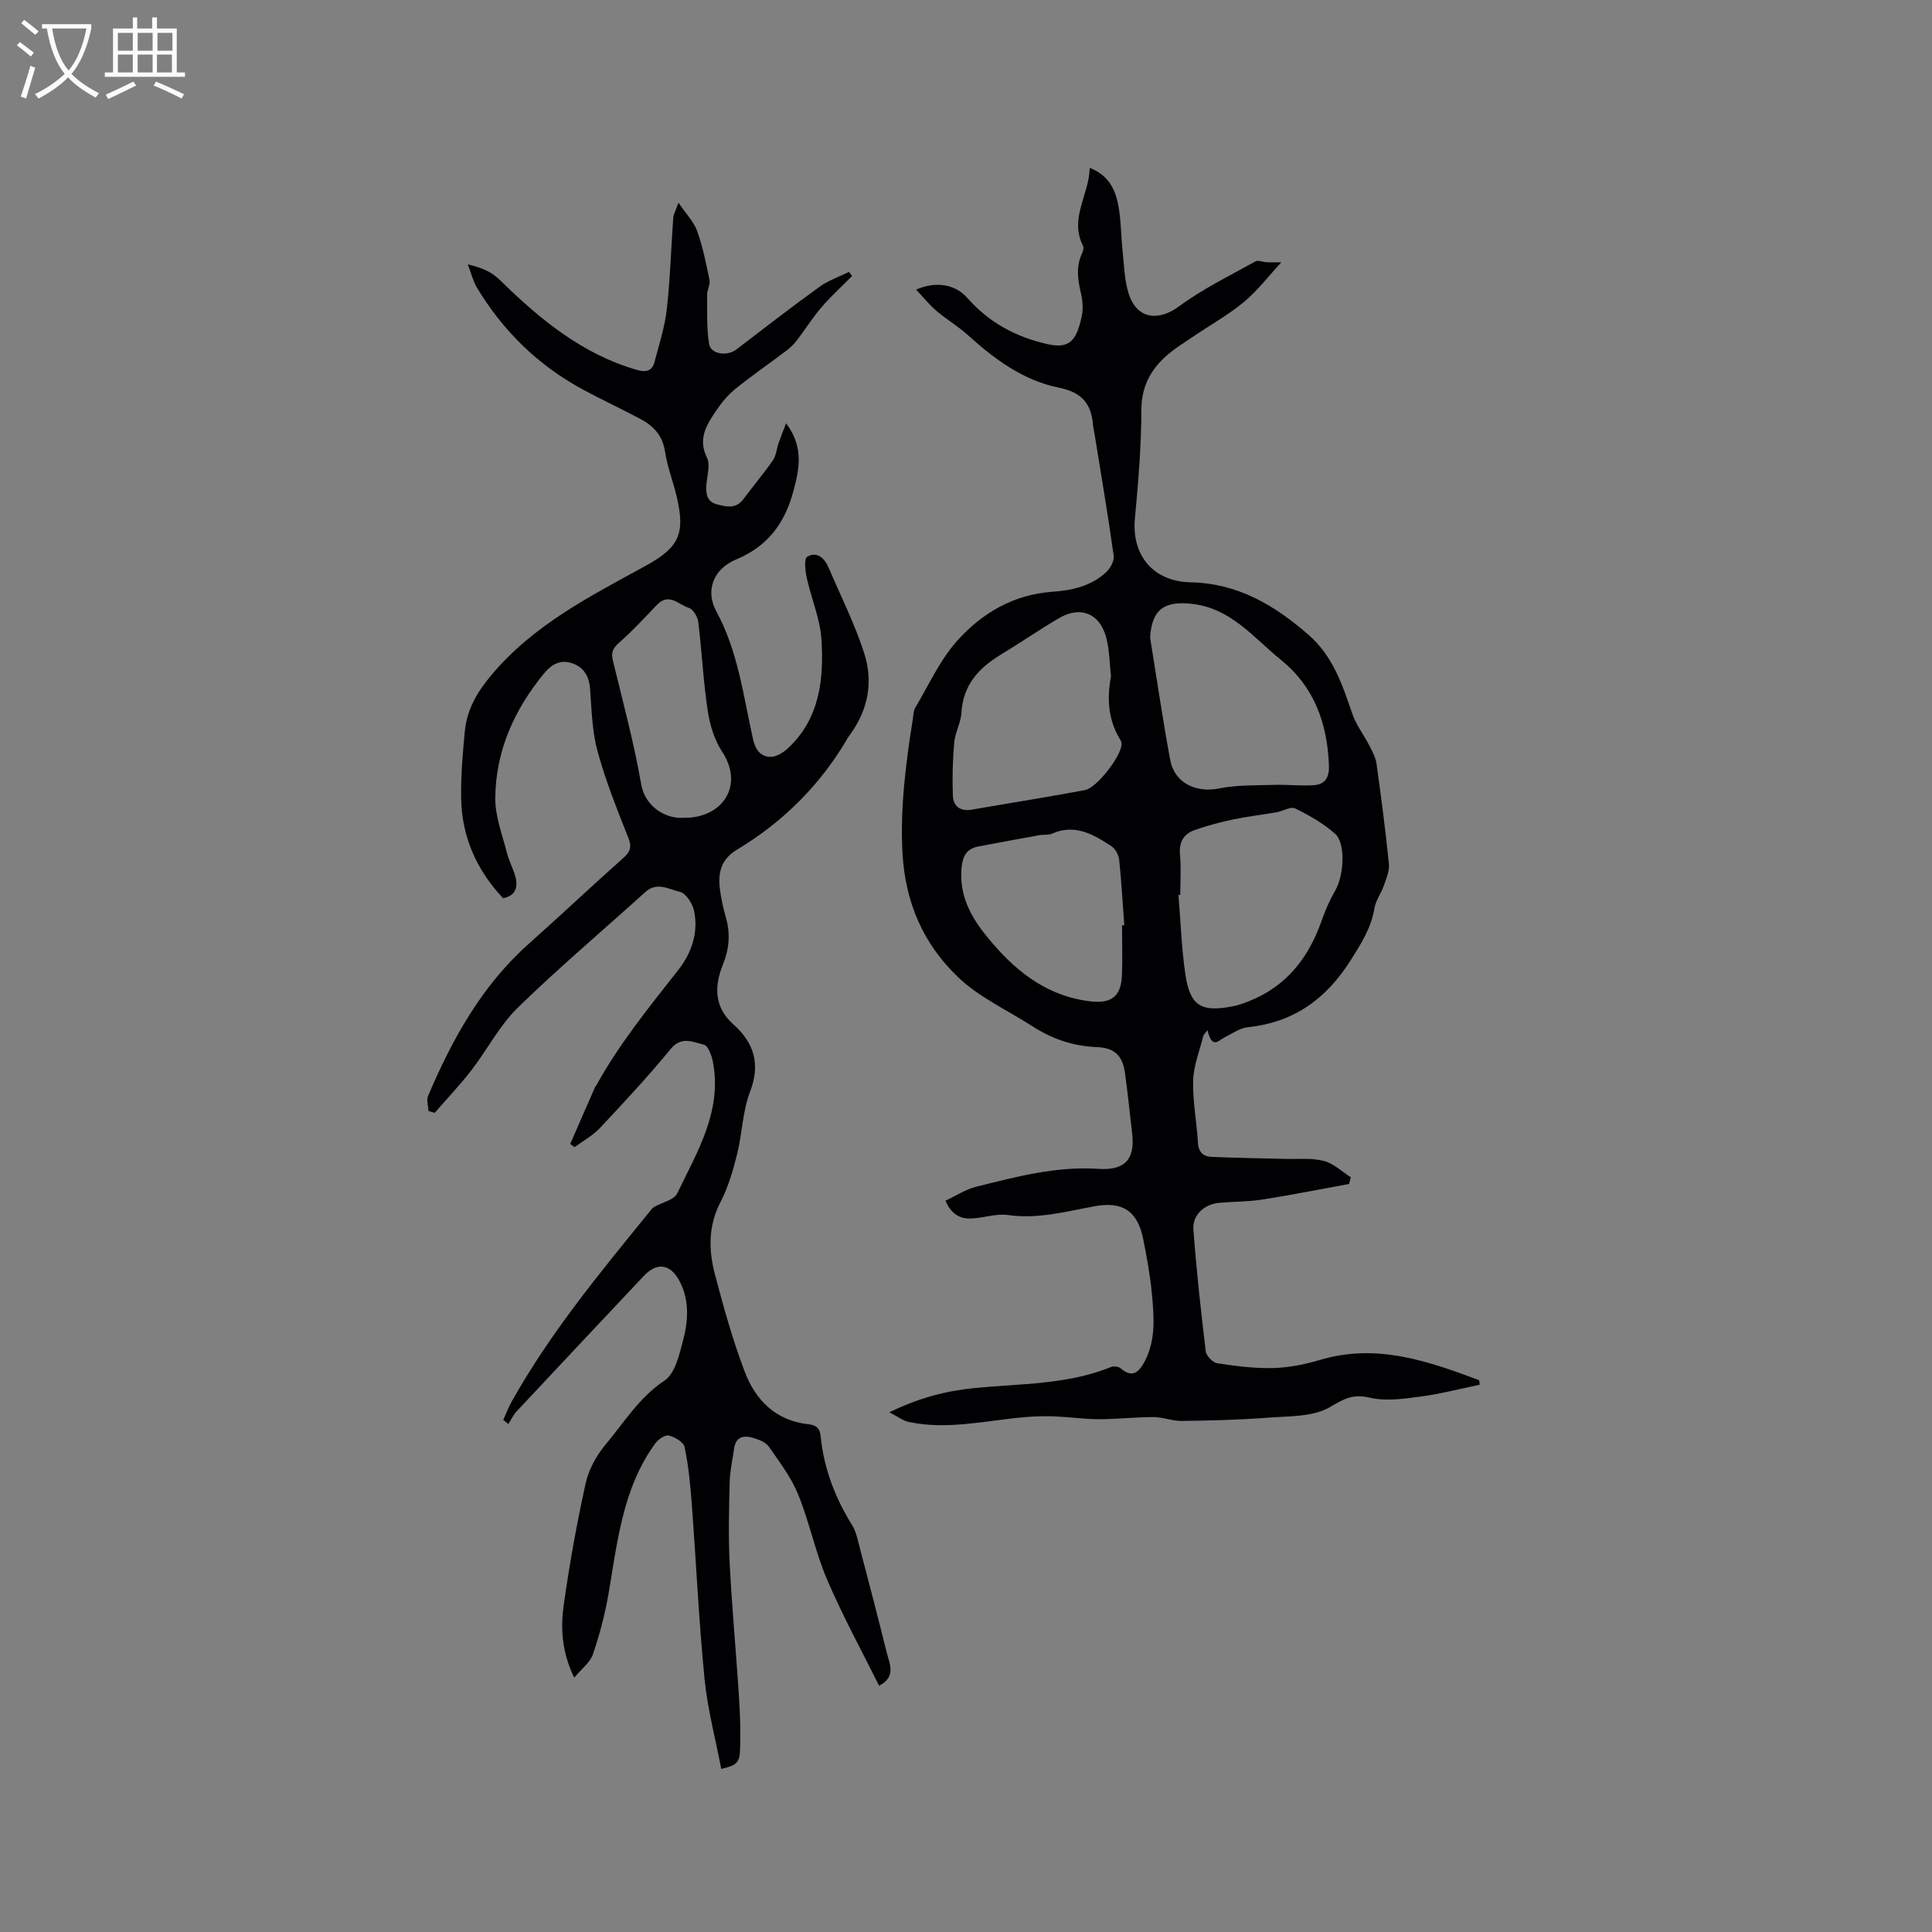 <svg enable-background="new 0 0 400 400" viewBox="0 0 400 400" xmlns="http://www.w3.org/2000/svg"><rect x="0" y="0" width="400" height="400" fill="#808080" stroke="none"/><path d="m195.75 248.59c2.15-1 4.14-2.33 6.33-2.88 8.31-2.08 16.61-4.29 25.33-3.71 5.42.36 7.6-1.92 7-7.2-.47-4.21-.92-8.42-1.49-12.62-.49-3.57-2.11-5.25-5.84-5.39-4.94-.19-9.33-1.72-13.41-4.36-5.13-3.31-10.92-5.93-15.26-10.07-7.23-6.88-11.04-15.52-11.57-25.96-.48-9.42.72-18.5 2.17-27.66.12-.73.09-1.56.45-2.16 2.81-4.7 5.11-9.88 8.7-13.9 5.11-5.72 11.68-9.6 19.71-10.16 4.09-.28 8.03-1.17 11.13-4.04.87-.81 1.73-2.35 1.58-3.42-1.19-8.47-2.63-16.91-3.99-25.36-.1-.63-.26-1.25-.31-1.88-.38-4.42-2.47-6.64-7.13-7.58-7.31-1.48-13.26-5.89-18.76-10.86-2.02-1.83-4.42-3.24-6.5-5.01-1.46-1.24-2.68-2.77-4.22-4.41 4.24-1.85 8.2-1.01 10.58 1.7 4.42 5.02 9.88 8.03 16.43 9.55 4.72 1.09 6.17-.56 7.29-5.76.32-1.5.18-3.22-.18-4.74-.66-2.84-1.05-5.57.27-8.32.21-.44.36-1.12.16-1.51-2.87-5.7 1.29-10.55 1.39-16.13 3.87 1.5 5.24 4.4 5.87 7.5.63 3.09.58 6.31.92 9.46.33 3.04.36 6.2 1.28 9.07 1.68 5.3 6.13 5.83 10.47 2.62 4.87-3.61 10.44-6.3 15.77-9.28.56-.31 1.53.14 2.31.18.76.04 1.52.01 3.06.01-2.66 2.87-4.94 5.88-7.77 8.23-3.15 2.63-6.81 4.65-10.22 6.97-2.09 1.43-4.31 2.75-6.15 4.46-3.11 2.89-4.83 6.31-4.84 10.9-.02 7.5-.64 15.01-1.34 22.48-.7 7.41 3.58 13.04 11.54 13.21 9.81.22 17.3 4.71 24.36 10.83 5.1 4.43 7.05 10.37 9.12 16.41.8 2.33 2.4 4.38 3.54 6.6.6 1.18 1.28 2.42 1.46 3.7.96 6.91 1.87 13.83 2.57 20.77.15 1.47-.57 3.08-1.08 4.56-.54 1.56-1.65 2.99-1.91 4.58-.67 4.09-2.73 7.32-4.91 10.77-5.07 8.04-11.77 12.89-21.3 13.89-1.68.18-3.27 1.34-4.86 2.13-1.27.63-2.54 2.5-3.51-1.52-.28.37-.56.74-.84 1.11-.75 3.1-2.03 6.19-2.12 9.31-.12 4.31.75 8.64 1 12.97.11 1.91 1.17 2.76 2.72 2.84 5.16.24 10.33.29 15.49.43 2.63.07 5.37-.23 7.86.42 2.01.52 3.73 2.21 5.57 3.38-.12.46-.24.93-.36 1.39-6 1.09-11.98 2.29-18 3.23-2.92.46-5.92.41-8.87.67-3.06.27-5.58 2.49-5.36 5.51.62 8.43 1.55 16.85 2.56 25.24.11.94 1.46 2.32 2.39 2.47 3.83.58 7.72 1.09 11.58.99 3.25-.09 6.56-.75 9.68-1.68 11.68-3.5 22.31.21 32.94 4.19.05.31.09.63.14.94-4.11.85-8.19 1.92-12.35 2.47-3.45.46-7.14.99-10.43.21-3.49-.82-5.3.23-8.24 1.95-3.53 2.08-8.53 1.86-12.93 2.2-5.91.46-11.85.59-17.78.67-1.94.03-3.88-.8-5.82-.8-3.78 0-7.56.44-11.34.44-3 0-6-.45-9.01-.58-1.99-.08-4-.03-5.99.13-8.1.65-16.15 2.76-24.34 1.02-1.17-.25-2.21-1.08-4.02-2 6.22-3.03 11.82-4.45 17.76-5.03 9.45-.92 19.1-.68 28.14-4.34.56-.23 1.58-.11 2.01.27 2.46 2.15 3.83.69 4.95-1.41 2.36-4.45 1.95-9.28 1.51-14.01-.35-3.79-1.05-7.55-1.79-11.29-1.16-5.87-4.28-7.92-10.12-6.84-5.91 1.09-11.73 2.69-17.9 1.81-2.42-.35-5 .6-7.52.71-2.44.15-4.27-.97-5.41-3.68zm48.61-63.31c-.12.01-.25.02-.37.03.45 5.48.63 11 1.43 16.42.97 6.55 3.27 7.91 9.89 6.6 1.13-.22 2.24-.64 3.31-1.06 7.74-3.07 12.32-8.98 15.01-16.65.76-2.18 1.71-4.33 2.86-6.33 1.77-3.08 2.16-9.7-.09-11.69-2.42-2.14-5.35-3.8-8.26-5.23-.93-.45-2.53.57-3.84.8-3.01.53-6.06.87-9.05 1.5-2.66.56-5.31 1.27-7.87 2.17-2.34.82-3.33 2.53-3.07 5.18.26 2.73.05 5.51.05 8.26zm-14.34-45.28c-.32-2.71-.3-5.52-1.02-8.12-1.39-4.97-5.37-6.48-9.78-3.88-4.1 2.42-8.03 5.12-12.1 7.59-4.57 2.77-7.74 6.32-8.07 12-.12 2.07-1.31 4.07-1.49 6.15-.32 3.64-.42 7.32-.28 10.97.08 2.21 1.51 3.33 3.91 2.92 7.81-1.36 15.65-2.59 23.44-4.05 2.47-.46 7.46-6.99 7.58-9.45.02-.39-.17-.83-.38-1.17-2.44-4.03-2.65-8.41-1.81-12.96zm8.09-8.02c1.37 8.45 2.61 16.91 4.16 25.33.88 4.8 5.35 6.9 10.13 5.93 3.74-.76 7.66-.62 11.51-.74 2.71-.08 5.44.25 8.14.06 2.41-.17 3.19-1.72 3.09-4.18-.35-8.66-3.05-16.2-9.96-21.78-5.66-4.58-10.3-10.68-18.41-11.58-5.77-.65-8.28 1.19-8.66 6.96zm-5.81 59.6c.16 0 .31-.01.47-.01-.33-4.53-.59-9.08-1.06-13.6-.1-.98-.78-2.23-1.59-2.76-3.73-2.46-7.57-4.72-12.33-2.6-.73.33-1.68.14-2.51.29-4.25.77-8.5 1.55-12.75 2.36-2.5.48-3.27 2.14-3.46 4.55-.44 5.35 1.7 9.64 4.9 13.65 5.71 7.16 12.37 12.77 21.89 13.87 4.23.49 6.22-1.08 6.42-5.28.15-3.48.02-6.98.02-10.47z" fill="#010103"/><path d="m118.89 347.35c-2.58-5.31-2.85-10.22-2.18-15.02 1.19-8.48 2.71-16.94 4.56-25.3.63-2.84 2.24-5.72 4.13-7.98 3.83-4.57 6.93-9.72 12.18-13.22 2.2-1.46 3.08-5.39 3.86-8.38 1.08-4.11 1.34-8.39-.85-12.39-1.86-3.4-4.59-3.76-7.27-.92-8.8 9.34-17.59 18.68-26.35 28.06-.7.75-1.14 1.74-1.71 2.62-.36-.28-.71-.56-1.07-.84.59-1.3 1.1-2.65 1.8-3.89 7.92-14.12 18.19-26.55 28.36-39.05.33-.41.64-.89 1.08-1.15 1.61-.95 4.11-1.42 4.77-2.79 4.15-8.63 9.38-17.08 7.38-27.36-.25-1.28-1-3.25-1.85-3.45-2.24-.52-4.62-1.86-6.89.91-4.63 5.65-9.63 11.01-14.63 16.34-1.47 1.57-3.47 2.65-5.22 3.95-.32-.21-.63-.41-.95-.62 1.73-3.95 3.46-7.91 5.19-11.86.04-.09.15-.15.2-.24 4.76-8.64 10.95-16.25 17.01-23.96 2.74-3.49 4.21-7.72 3.26-12.23-.32-1.51-1.68-3.64-2.93-3.93-2.24-.52-4.75-2.16-7.17.04-8.8 7.98-17.9 15.64-26.39 23.93-3.8 3.71-6.33 8.71-9.62 12.98-2.37 3.06-5.06 5.88-7.6 8.81-.42-.13-.85-.26-1.27-.39-.05-1.04-.46-2.23-.1-3.1 5.01-11.78 11.11-22.83 20.85-31.51 6.57-5.85 12.97-11.9 19.54-17.74 1.47-1.31 1.86-2.26 1.07-4.24-2.34-5.87-4.69-11.79-6.36-17.87-1.13-4.14-1.23-8.59-1.55-12.92-.2-2.65-1.3-4.5-3.74-5.33-2.41-.82-4.27.25-5.82 2.15-6.17 7.52-10 16.06-10.07 25.82-.02 3.77 1.47 7.57 2.42 11.32.44 1.74 1.36 3.35 1.79 5.09.51 2.09-.06 3.78-2.59 4.28-5.45-5.79-8.52-12.63-8.68-20.57-.09-4.64.31-9.31.75-13.94.43-4.51 2.49-8.1 5.52-11.71 8.74-10.41 20.44-16.31 31.95-22.62 6.96-3.81 8.23-6.69 6.37-14.45-.74-3.09-1.92-6.09-2.39-9.21-.5-3.33-2.41-5.31-5.11-6.74-3.92-2.09-7.96-3.96-11.87-6.07-9.25-5-16.54-12.1-21.95-21.1-.78-1.29-1.13-2.83-1.91-4.84 2.98.77 4.79 1.43 6.75 3.34 8.18 8.03 17.01 15.32 28.4 18.56 1.69.48 3.02.21 3.49-1.58.96-3.64 2.15-7.29 2.57-11.01.71-6.29.89-12.64 1.34-18.96.05-.7.46-1.36 1.08-3.11 1.61 2.38 3.19 3.97 3.87 5.88 1.17 3.27 1.86 6.73 2.56 10.15.19.93-.5 2-.49 3 .03 3.42-.15 6.9.41 10.25.36 2.15 3.78 2.55 5.63 1.12 5.71-4.38 11.41-8.79 17.25-13 1.81-1.31 4.04-2.06 6.08-3.06.21.28.43.56.64.84-2.11 2.13-4.34 4.15-6.29 6.42-1.83 2.12-3.33 4.52-5.03 6.75-.63.82-1.37 1.6-2.19 2.22-3.55 2.69-7.23 5.21-10.69 8.01-1.59 1.29-2.94 2.97-4.08 4.68-1.92 2.85-3.66 5.68-1.78 9.52.74 1.5.04 3.74-.11 5.63-.15 1.86.12 3.52 2.16 4.04 1.92.49 3.94 1.03 5.48-1.04 2.02-2.72 4.22-5.32 6.15-8.1.67-.97.75-2.34 1.15-3.51.41-1.19.89-2.36 1.56-4.13 3.8 5.02 2.68 9.73 1.46 14.25-1.73 6.38-5.24 11.23-11.76 13.93-4.78 1.98-6.47 6.47-4.15 10.75 4.51 8.3 5.6 17.47 7.59 26.42.48 2.18 1.5 3.65 3.57 3.72 1.19.04 2.64-.83 3.59-1.7 6.65-6.13 7.54-14.29 7.03-22.55-.27-4.32-2.11-8.52-3.05-12.82-.32-1.44-.58-3.97.08-4.36 1.98-1.16 3.57.22 4.42 2.2 2.53 5.92 5.46 11.72 7.41 17.82 1.89 5.9.79 11.76-3.01 16.89-.13.17-.25.34-.36.53-5.66 9.72-13.38 17.44-22.98 23.2-3.46 2.08-3.97 4.96-3.51 8.39.25 1.88.67 3.76 1.19 5.59.98 3.38.73 6.48-.61 9.84-1.74 4.36-1.91 8.73 2.2 12.38 4.24 3.77 5.64 8.19 3.42 13.96-1.56 4.05-1.61 8.66-2.68 12.93-.84 3.37-1.84 6.8-3.42 9.85-2.53 4.88-2.5 9.86-1.2 14.84 1.8 6.85 3.7 13.71 6.21 20.32 2.23 5.88 6.44 10.13 13.15 10.86 1.7.19 2.41.85 2.57 2.51.66 6.65 2.98 12.7 6.5 18.37.91 1.47 1.23 3.34 1.69 5.06 1.85 7.04 3.7 14.09 5.44 21.16.59 2.42 2.13 5.15-1.53 7.05-3.63-7.31-7.55-14.47-10.75-21.93-2.44-5.7-3.67-11.93-6.01-17.68-1.44-3.54-3.85-6.71-6.06-9.88-.65-.93-2.07-1.48-3.24-1.83-1.93-.58-3.62-.28-3.96 2.2-.32 2.3-.86 4.59-.92 6.9-.14 5.61-.29 11.24 0 16.84.47 9.19 1.33 18.36 1.92 27.55.24 3.69.37 7.41.23 11.1-.1 2.7-.77 3.21-3.89 3.95-1.19-6.22-2.84-12.38-3.46-18.64-1.19-12.11-1.75-24.29-2.66-36.43-.29-3.89-.68-7.79-1.48-11.59-.22-1.02-2.02-2.07-3.27-2.37-.78-.19-2.19.8-2.8 1.64-6.75 9.28-7.82 20.33-9.68 31.17-.73 4.24-1.85 8.46-3.24 12.54-.58 1.65-2.34 2.95-3.85 4.79zm22.65-178.04c7.9.16 12.65-6.55 7.97-13.68-1.62-2.47-2.56-5.61-3-8.57-.91-6.06-1.19-12.2-1.94-18.29-.13-1.08-1.07-2.64-1.97-2.92-2.06-.64-4.1-3.21-6.55-.66-2.56 2.67-5.06 5.42-7.84 7.84-1.32 1.15-1.73 2.05-1.32 3.73 2.07 8.53 4.37 17.03 5.87 25.66.78 4.51 5.01 7.19 8.78 6.89z" fill="#010103"/><g fill="#fcfbfa"><path d="m6.4 11.7c-1-.8-1.9-1.6-2.9-2.3l.6-.7c.9.7 1.9 1.4 2.9 2.2zm-2.1 8.3c.7-2.1 1.4-4.2 2-6.4.2.1.6.3 1 .4-.7 2.3-1.3 4.4-1.9 6.4zm3-12.8c-1.1-.9-2.1-1.7-2.9-2.4l.6-.7c1 .8 2 1.5 3 2.4zm1.4-1.3v-.9h10.2v.9c-.9 4.2-2.3 7.3-4.1 9.4 1.3 1.4 3.2 2.7 5.7 4-.2.2-.4.5-.7.9-2.5-1.4-4.4-2.7-5.7-4.2-1.4 1.5-3.5 3-6.1 4.4 0 0 0 0-.1-.1-.3-.4-.5-.7-.7-.8 2.7-1.3 4.7-2.8 6.2-4.2-1.8-2.2-3-5.3-3.7-9.4zm9.2 0h-7.1c.6 3.8 1.7 6.7 3.4 8.7 1.7-2 2.9-4.8 3.7-8.7z"/><path d="m31.6 3.6h.9v2.3h4.1v9.1h1.7v.9h-16.6v-.9h1.7v-9.1h4.1v-2.3h.9v2.3h3.1v-2.3zm-4 13.3.6.8c-1.9.9-3.8 1.9-5.8 2.8-.2-.3-.3-.6-.5-.9 2-.9 3.9-1.8 5.7-2.7zm-3.2-10.1v3.7h3.1v-3.7zm0 4.5v3.7h3.1v-3.7zm4.1-4.5v3.7h3.1v-3.7zm0 4.5v3.7h3.1v-3.7zm9.1 9.1c-2.1-1.1-4.1-2-5.8-2.7l.5-.8c2.2.9 4.1 1.8 5.8 2.6zm-1.9-13.6h-3.1v3.7h3.1zm-3.2 4.5v3.7h3.1v-3.7z"/></g></svg>